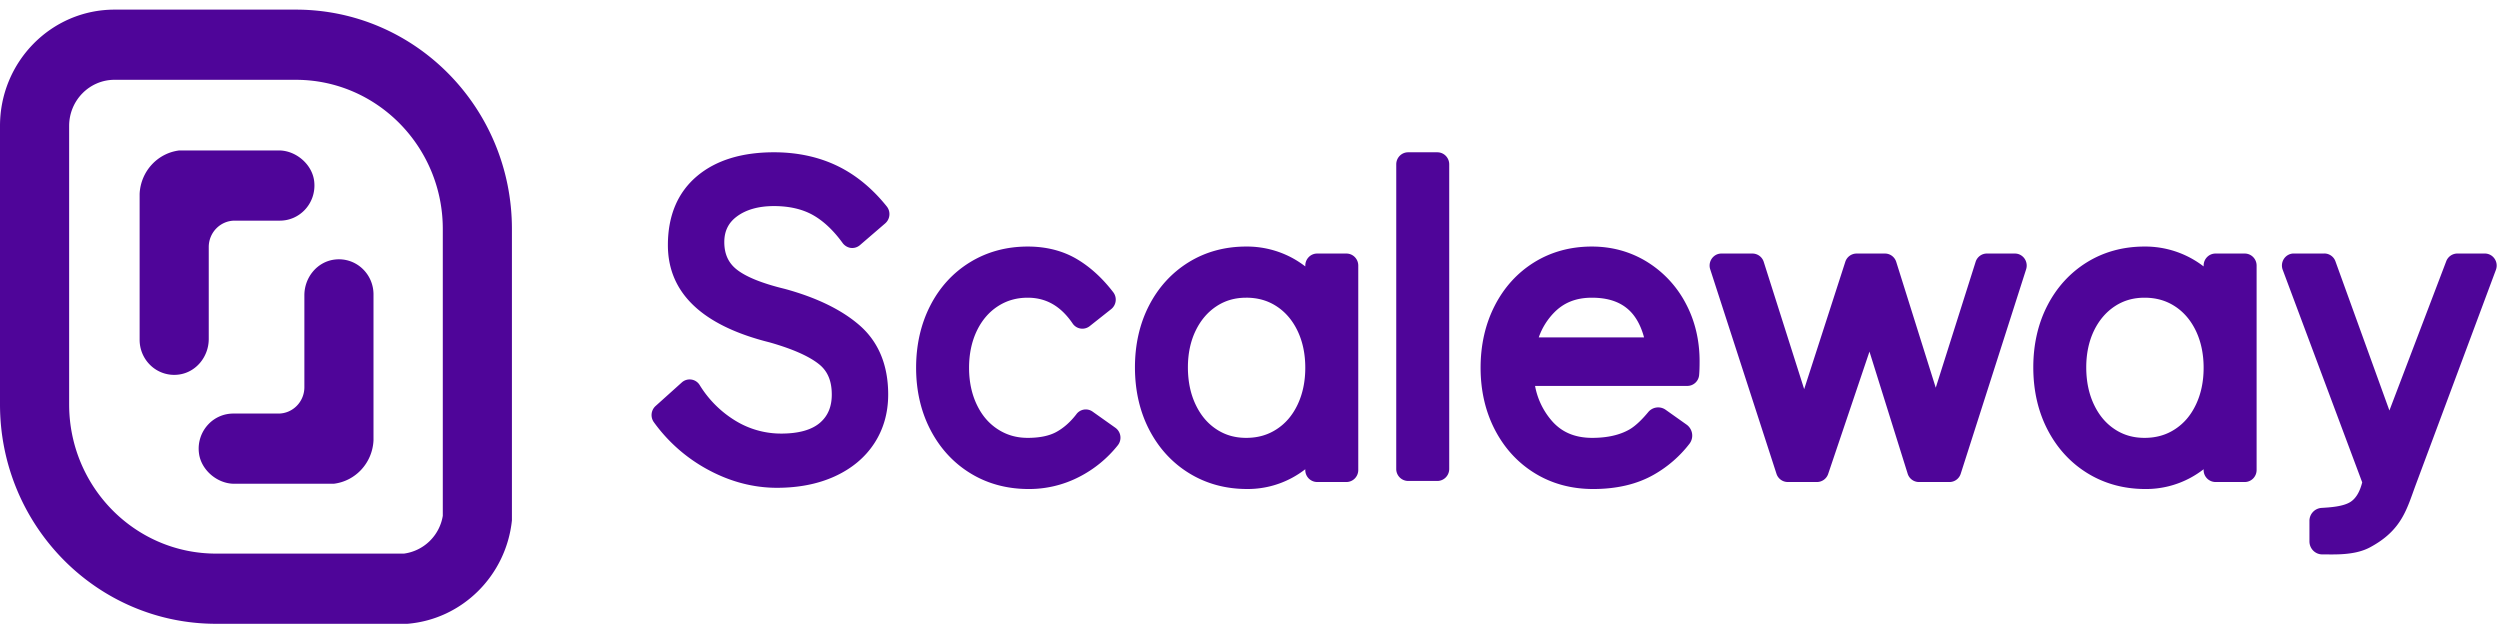 <svg xmlns='http://www.w3.org/2000/svg' viewBox='0 0 160 40'><g fill='#4F0599' fill-rule='evenodd'><path d='M14.984 30.96h6.378c1.398-.17 2.472-1.337 2.542-2.774v-9.343c0-.622-.247-1.182-.647-1.589a2.19 2.19 0 00-1.867-.638c-1.106.15-1.91 1.148-1.91 2.28v5.883c0 .933-.744 1.689-1.662 1.689h-2.89a2.19 2.19 0 00-1.564.657 2.265 2.265 0 00-.63 1.88c.133 1.08 1.178 1.955 2.25 1.955m2.872-21.332h-6.378c-1.397.17-2.471 1.337-2.542 2.773v9.344c0 .621.247 1.182.648 1.589a2.19 2.19 0 001.866.637c1.106-.149 1.91-1.147 1.91-2.28V15.81c0-.933.745-1.689 1.663-1.689h2.89c.61 0 1.163-.252 1.563-.658.461-.47.72-1.143.63-1.878-.133-1.081-1.178-1.956-2.25-1.956'/><path d='M18.937.616H7.333C3.283.616 0 3.949 0 8.06v17.82c0 7.756 6.192 14.043 13.83 14.043h12.243c3.51-.287 6.32-3.083 6.69-6.619v-18.65C32.763 6.9 26.573.616 18.937.616m0 4.492c5.184 0 9.402 4.282 9.402 9.546v18.358a2.915 2.915 0 01-2.483 2.419H13.83c-5.194 0-9.405-4.276-9.405-9.55V8.06c0-1.631 1.3-2.953 2.908-2.953h11.604m30.789 26.112c-1.495 0-2.967-.383-4.374-1.137a10.286 10.286 0 01-3.5-3.055.781.781 0 01.103-1.04l1.68-1.51a.751.751 0 011.143.165 6.88 6.88 0 002.282 2.28 5.587 5.587 0 002.94.827c1.113 0 1.948-.234 2.483-.696.505-.438.751-1.027.751-1.804 0-.86-.262-1.49-.802-1.927-.64-.52-1.71-.993-3.177-1.41-4.318-1.078-6.51-3.172-6.51-6.223 0-1.892.63-3.38 1.872-4.423 1.2-1.008 2.853-1.52 4.917-1.52 1.48 0 2.835.289 4.025.857 1.19.568 2.265 1.448 3.196 2.612a.786.786 0 01-.097 1.077l-1.624 1.398a.755.755 0 01-.646.166.796.796 0 01-.472-.32c-.587-.806-1.23-1.407-1.91-1.785-.674-.373-1.506-.562-2.472-.562-.986 0-1.789.226-2.386.674-.534.4-.793.933-.793 1.63 0 .734.243 1.294.742 1.712.586.49 1.64.923 3.135 1.285 2.03.555 3.625 1.331 4.762 2.315 1.228 1.062 1.85 2.558 1.85 4.444 0 1.175-.302 2.23-.898 3.138-.593.903-1.446 1.612-2.538 2.108-1.058.48-2.297.724-3.682.724m16.105.078c-1.381 0-2.635-.339-3.723-1.006-1.088-.666-1.95-1.605-2.564-2.789-.606-1.168-.913-2.503-.913-3.964 0-1.46.302-2.793.897-3.96.603-1.185 1.462-2.125 2.553-2.794 1.087-.667 2.33-1.005 3.695-1.005 1.176 0 2.225.265 3.118.787.863.505 1.654 1.225 2.354 2.138a.778.778 0 01-.132 1.08l-1.377 1.09a.753.753 0 01-1.09-.169c-.756-1.112-1.695-1.652-2.873-1.652-.72 0-1.348.18-1.917.55-.566.367-1.016.892-1.338 1.561-.333.692-.501 1.49-.501 2.374 0 .884.168 1.682.501 2.373.326.679.764 1.19 1.338 1.562.57.37 1.197.55 1.917.55.751 0 1.363-.125 1.819-.371.464-.251.895-.629 1.28-1.124a.748.748 0 011.053-.183l1.458 1.034a.78.78 0 01.157 1.115 7.545 7.545 0 01-2.492 2.035 6.98 6.98 0 01-3.22.768m13.924-12.244c-.72 0-1.34.179-1.9.547-.56.368-1.007.89-1.329 1.554-.332.68-.5 1.474-.5 2.356 0 .902.169 1.71.502 2.401.326.68.76 1.192 1.327 1.565.559.368 1.18.547 1.9.547.74 0 1.376-.18 1.945-.55.574-.372 1.012-.884 1.338-1.561.332-.692.5-1.49.5-2.374.001-.883-.167-1.682-.5-2.374-.322-.668-.772-1.194-1.338-1.562-.569-.37-1.205-.55-1.945-.55m.055 12.244c-1.364 0-2.607-.337-3.696-1.005-1.088-.666-1.95-1.604-2.564-2.788-.606-1.17-.913-2.512-.913-3.993 0-1.461.302-2.79.898-3.949.603-1.174 1.457-2.107 2.535-2.775 1.08-.668 2.32-1.007 3.685-1.007a6.12 6.12 0 012.93.719c.298.16.584.346.854.554v-.055c0-.426.34-.77.759-.77h1.872c.419 0 .759.344.759.77v13.082c0 .425-.34.77-.76.77h-1.872a.765.765 0 01-.759-.77v-.047a6.326 6.326 0 01-.837.544 5.965 5.965 0 01-2.891.72m10.308-.515a.765.765 0 01-.759-.77l.001-19.494c0-.425.34-.77.759-.77h1.872c.419 0 .759.345.759.77v19.494c0 .425-.34.77-.76.77h-1.872zm32.694.069a.757.757 0 01-.723-.538l-2.443-7.81-2.642 7.827a.76.76 0 01-.717.52h-1.872a.76.76 0 01-.721-.529l-4.24-13.083a.777.777 0 01.444-.96.768.768 0 01.296-.05h1.963a.76.76 0 01.722.533l2.588 8.145 2.632-8.148a.76.76 0 01.72-.53h1.818c.331 0 .621.215.723.536l2.528 8.05 2.551-8.052a.758.758 0 01.722-.535h1.777c.1 0 .202.016.296.055.392.166.555.59.438.954l-4.185 13.082a.757.757 0 01-.72.533h-1.955zm14.437-11.797c-.72 0-1.341.18-1.9.547-.56.369-1.007.891-1.33 1.554-.33.681-.499 1.474-.499 2.356 0 .902.169 1.71.502 2.401.326.68.76 1.192 1.327 1.565.559.368 1.18.547 1.9.547.74 0 1.376-.18 1.945-.55.574-.373 1.011-.883 1.337-1.562.333-.69.501-1.49.501-2.373 0-.883-.168-1.682-.5-2.374-.323-.668-.772-1.194-1.338-1.561-.569-.37-1.205-.55-1.945-.55m.055 12.244c-1.364 0-2.608-.338-3.696-1.005-1.088-.667-1.95-1.605-2.564-2.79-.606-1.168-.913-2.512-.913-3.992 0-1.46.302-2.79.898-3.949.603-1.173 1.456-2.107 2.535-2.775 1.08-.668 2.32-1.007 3.685-1.007a6.117 6.117 0 013.783 1.273v-.055c0-.426.34-.77.76-.77h1.871c.42 0 .76.344.76.77v13.082c0 .426-.34.77-.76.77h-1.872a.765.765 0 01-.759-.77v-.047a6.373 6.373 0 01-.838.545 5.98 5.98 0 01-2.89.72m-37.823-11.31c.62-.628 1.403-.934 2.395-.934 1.04 0 1.825.266 2.4.812.426.404.743.985.944 1.729h-6.74a4.28 4.28 0 011.001-1.607zm7.12 6.239a.826.826 0 00-1.116.151c-.32.385-.762.86-1.217 1.118-.608.345-1.401.528-2.364.528-1.134 0-1.997-.377-2.64-1.152a4.702 4.702 0 01-1.02-2.172h9.745a.76.76 0 00.755-.694c.02-.214.03-.512.03-.886 0-1.354-.299-2.602-.89-3.708a6.873 6.873 0 00-2.475-2.654c-1.053-.649-2.241-.978-3.533-.978-1.364 0-2.604.339-3.684 1.007-1.08.67-1.933 1.608-2.536 2.792-.596 1.167-.898 2.5-.898 3.96 0 1.462.308 2.796.914 3.965.614 1.184 1.476 2.122 2.564 2.788 1.088.668 2.342 1.006 3.724 1.006 1.479 0 2.795-.294 3.887-.919a7.619 7.619 0 002.284-1.984.862.862 0 00-.19-1.218l-1.34-.95zm52.815-9.893a.77.77 0 00-.41-.107h-1.74a.763.763 0 00-.707.494l-3.637 9.552-3.46-9.563a.754.754 0 00-.705-.485h-1.954a.754.754 0 00-.63.34.78.78 0 00-.074.718l5.078 13.578h.007c-.15.605-.395 1.021-.735 1.25-.478.321-1.375.364-1.87.396a.83.83 0 00-.775.833v1.308c0 .462.369.837.823.835.795-.003 2.066.077 3.058-.455 2.043-1.097 2.35-2.456 2.923-4l5.13-13.757a.778.778 0 00-.322-.937'/></g></svg>